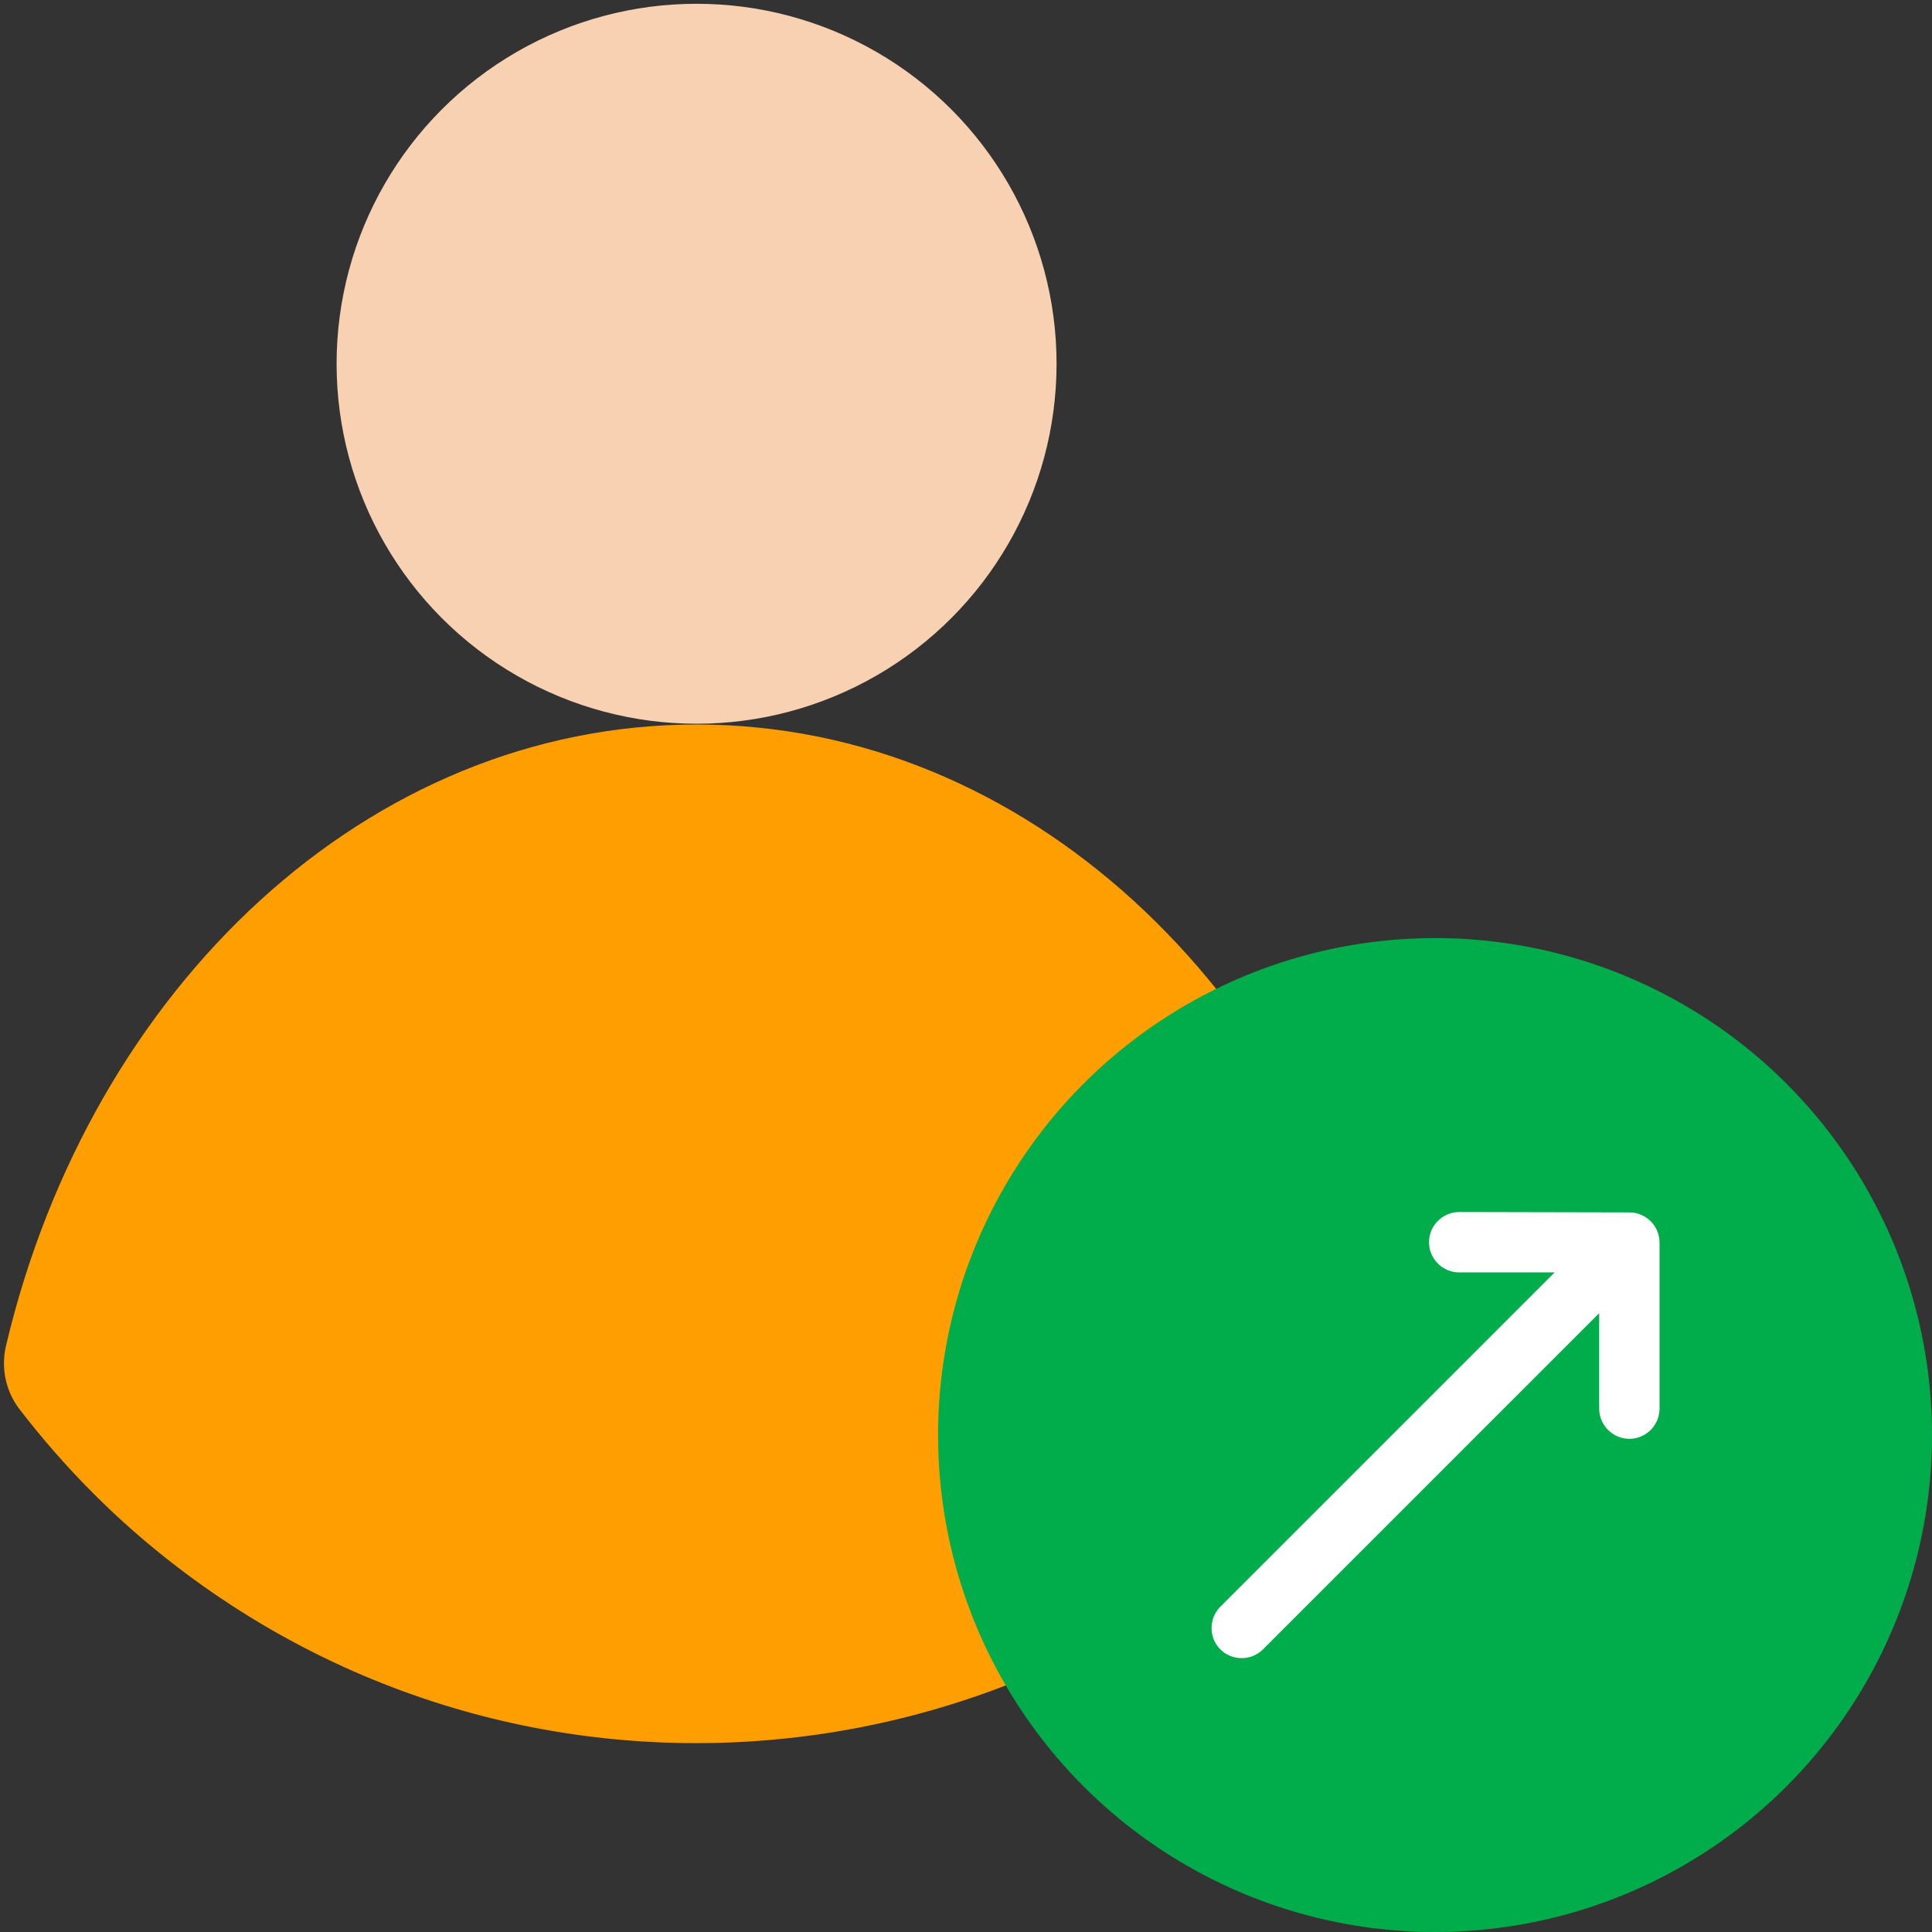 <?xml version="1.0" encoding="utf-8"?>
<!-- Generator: Adobe Illustrator 27.9.3, SVG Export Plug-In . SVG Version: 9.03 Build 53313)  -->
<svg version="1.1" id="Layer_1" xmlns="http://www.w3.org/2000/svg" xmlns:xlink="http://www.w3.org/1999/xlink" x="0px" y="0px"
	 viewBox="0 0 512 512" style="enable-background:new 0 0 512 512;" xml:space="preserve">
<rect x="0" y="0" width="512" height="512" fill="#333333" stroke="none"/>
<style type="text/css">
	.st0{fill:#FF9E00;}
	.st1{fill:#F7D1B2;}
	.st2{fill:#00AD4A;}
	.st3{fill:#FFFFFF;}
</style>
<g id="Layer_2_00000177442075957927607850000004126371703364930994_">
	<g id="Layer_1_copy_00000183248145257978957030000011605046225158545804_">
		<g id="_142_00000183961823545457906660000004419478832107736723_">
			<path class="st0" d="M367.8,356.6c1.4,5.9,0.1,12.1-3.6,16.9C288,472.6,146,491.2,46.9,415.2c-15.7-12-29.6-26-41.7-41.7
				c-3.7-4.8-5-11-3.6-16.9c22.5-95,95.9-164.6,183-164.6S345.2,261.6,367.8,356.6z"/>
			<circle class="st1" cx="184.6" cy="96.4" r="95.4"/>
			<circle class="st2" cx="380.3" cy="380.3" r="131.7"/>
			<path class="st3" d="M431.8,321.3c4.4,0,8,3.6,8,8v44c0,4.4-3.6,8-8,8c-4.4,0-8-3.6-8-8V348l-89.1,89.1c-3.1,3.1-8.2,3.1-11.3,0
				c-3.1-3.1-3.1-8.2,0-11.3l88.6-88.6h-25.3c-4.4,0-8-3.6-8-8c0-4.4,3.6-8,8-8L431.8,321.3z"/>
		</g>
	</g>
</g>
</svg>
